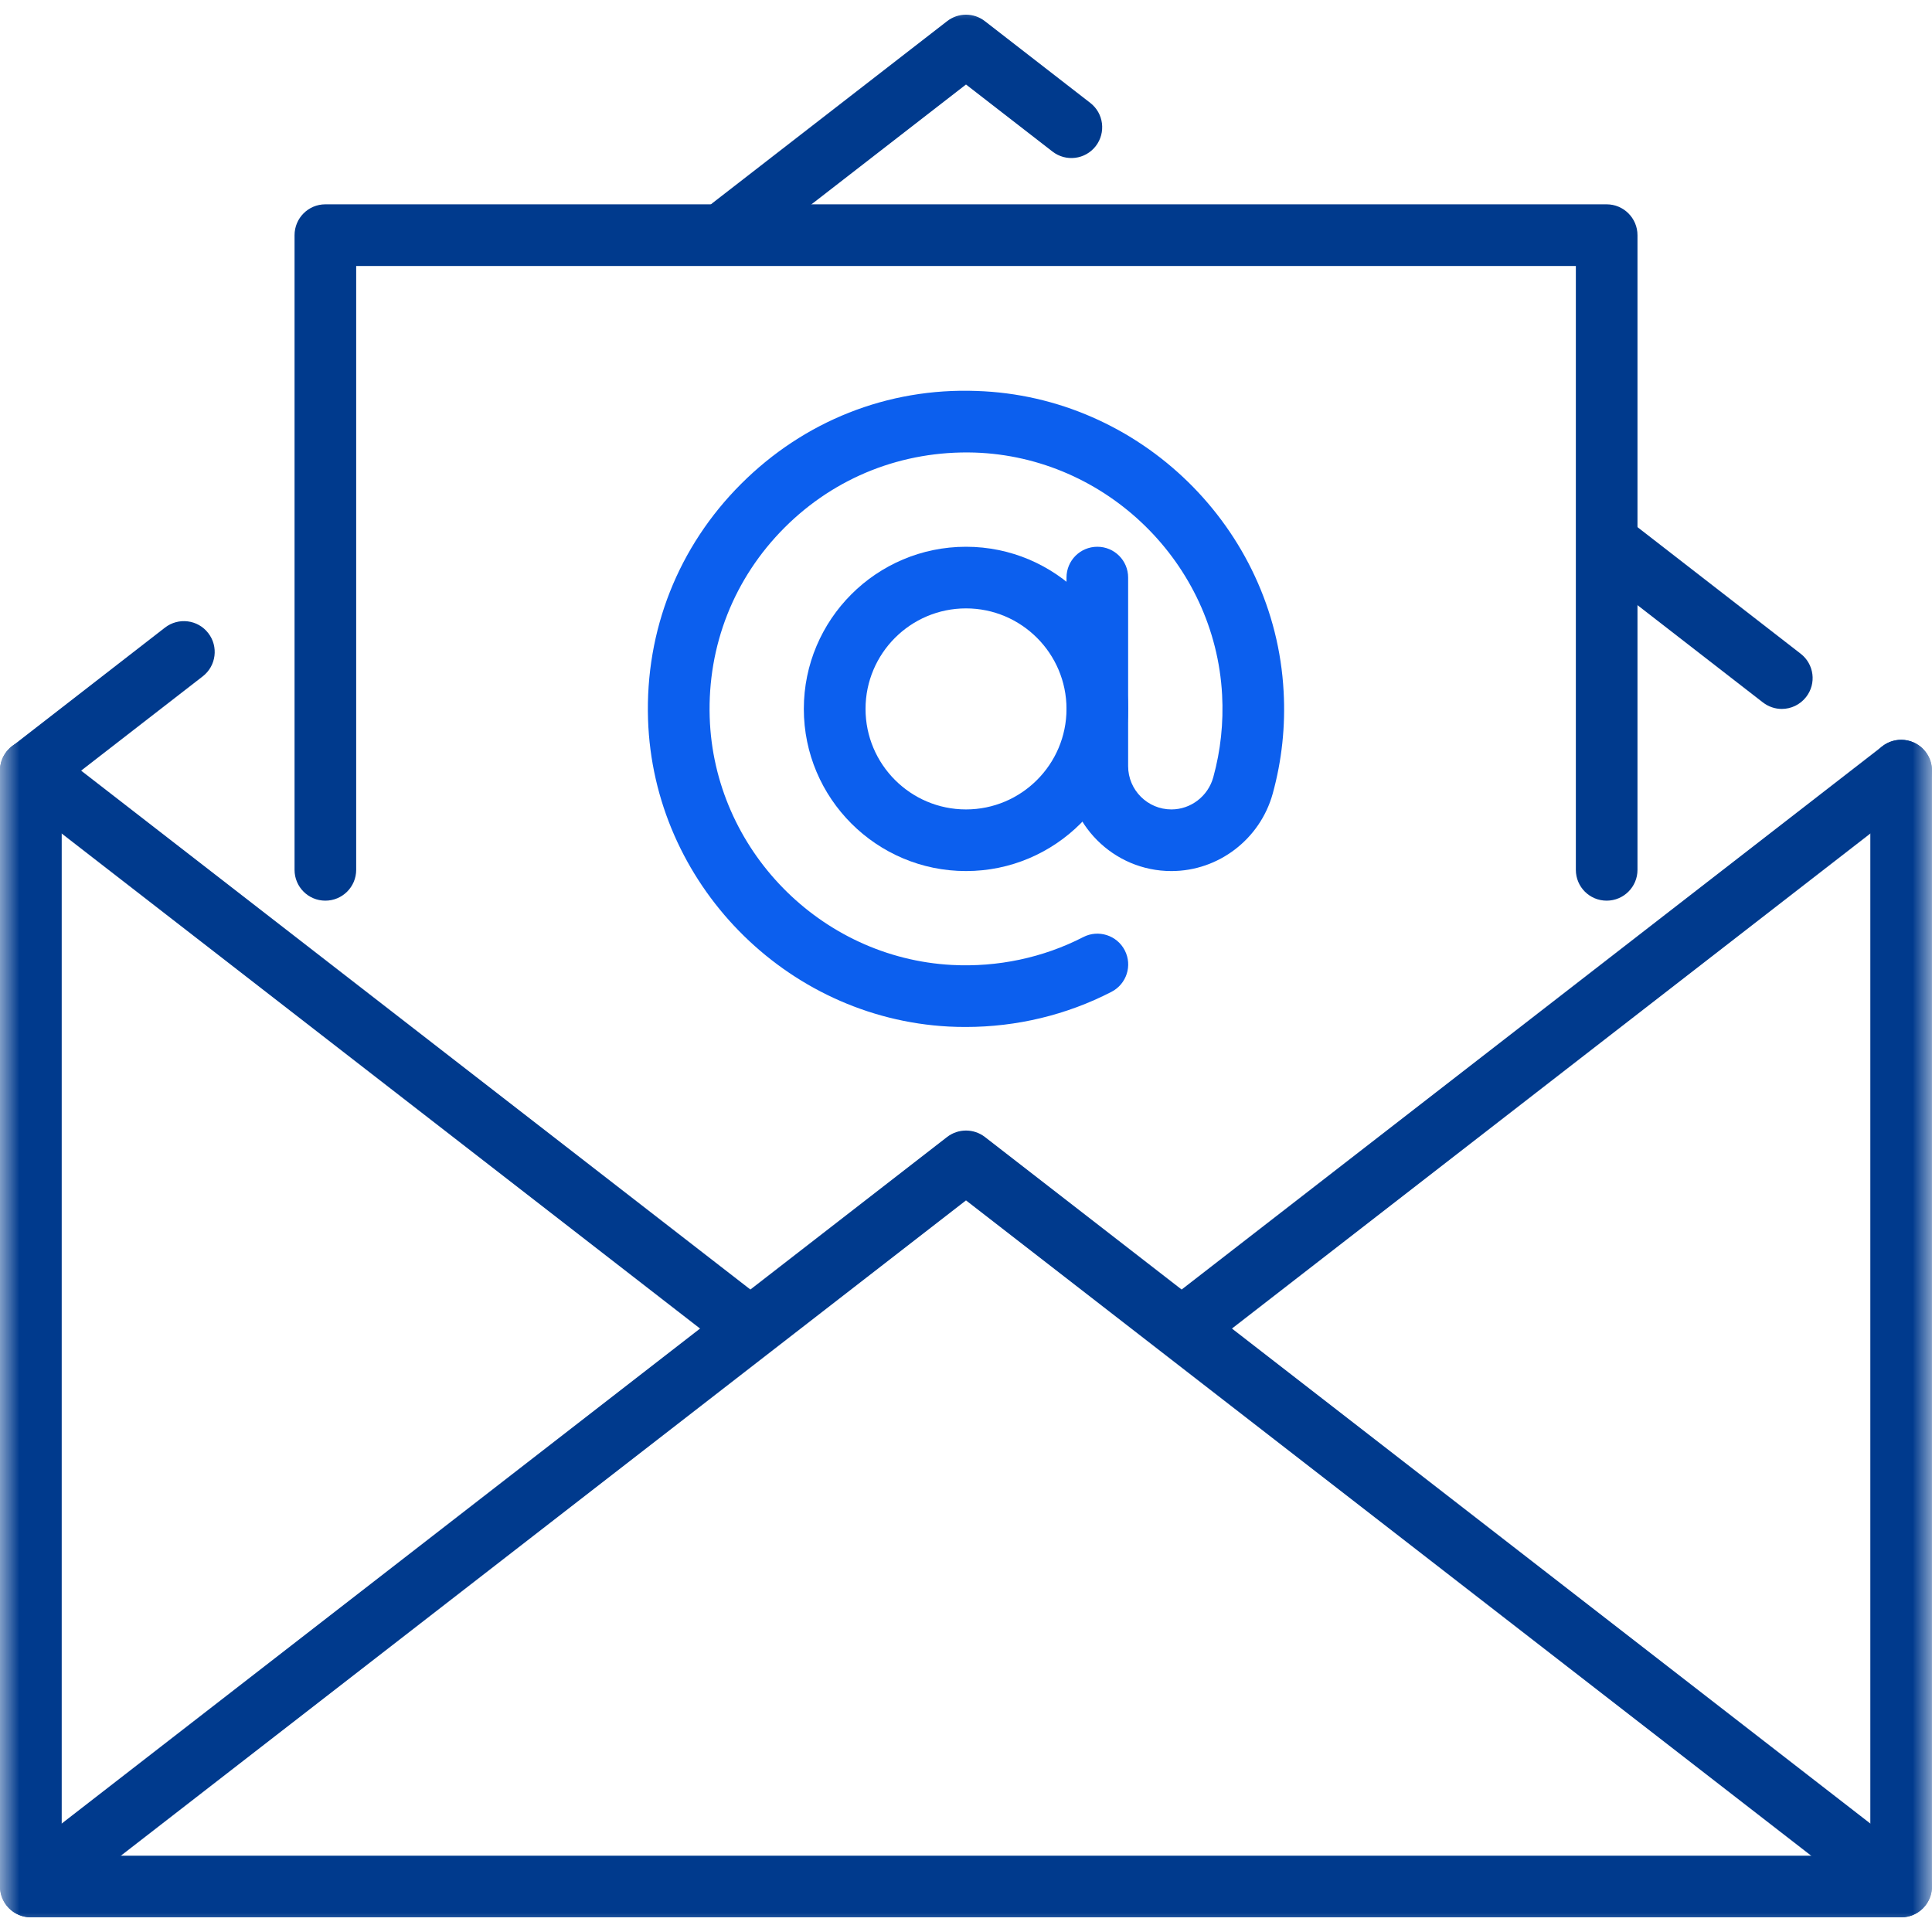 <?xml version="1.0" encoding="UTF-8"?>
<svg xmlns="http://www.w3.org/2000/svg" width="50" height="50" viewBox="0 0 50 50" fill="none">
  <g clip-path="url(#clip0_337_1597)">
    <mask id="mask0_337_1597" style="mask-type:luminance" maskUnits="userSpaceOnUse" x="0" y="0" width="50" height="50">
      <path d="M50 0H0V50H50V0Z" fill="white"></path>
    </mask>
    <g mask="url(#mask0_337_1597)">
      <path d="M25 15.745C23.565 15.745 22.4 16.912 22.4 18.347C22.4 19.781 23.565 20.948 25 20.948C26.434 20.948 27.601 19.781 27.601 18.347C27.601 16.912 26.434 15.745 25 15.745ZM25 22.543C22.685 22.543 20.803 20.661 20.803 18.347C20.803 16.032 22.685 14.15 25 14.15C27.314 14.15 29.196 16.032 29.196 18.347C29.196 20.661 27.314 22.543 25 22.543Z" fill="#0C5FEE"></path>
      <path d="M24.994 26.578C24.847 26.578 24.699 26.575 24.55 26.567C20.323 26.342 16.906 22.848 16.771 18.615C16.698 16.313 17.552 14.15 19.179 12.524C20.804 10.899 22.971 10.034 25.269 10.118C29.503 10.253 32.995 13.67 33.22 17.897C33.27 18.794 33.174 19.682 32.938 20.539C32.612 21.718 31.534 22.543 30.317 22.543H30.314C28.818 22.543 27.601 21.325 27.601 19.828V14.947C27.601 14.506 27.958 14.15 28.399 14.15C28.84 14.15 29.196 14.506 29.196 14.947V19.828C29.196 20.445 29.699 20.948 30.316 20.948C30.819 20.948 31.265 20.605 31.4 20.114C31.59 19.424 31.667 18.707 31.628 17.982C31.446 14.575 28.631 11.822 25.219 11.712C23.365 11.658 21.618 12.342 20.307 13.652C18.996 14.963 18.308 16.707 18.367 18.564C18.475 21.977 21.229 24.792 24.636 24.973C25.818 25.035 26.994 24.787 28.034 24.252C28.424 24.05 28.907 24.203 29.109 24.595C29.311 24.987 29.156 25.468 28.764 25.669C27.604 26.268 26.309 26.578 24.994 26.578Z" fill="#0C5FEE"></path>
      <path d="M49.202 49.62H0.798C0.358 49.62 0 49.263 0 48.822V19.944C0 19.504 0.358 19.146 0.798 19.146C1.239 19.146 1.597 19.504 1.597 19.944V48.025H48.404V19.944C48.404 19.504 48.762 19.146 49.202 19.146C49.643 19.146 49.999 19.504 49.999 19.944V48.822C49.999 49.263 49.643 49.62 49.202 49.62Z" fill="#003A8D"></path>
      <path d="M19.214 35.021C19.043 35.021 18.871 34.967 18.725 34.854L0.31 20.574C-0.039 20.305 -0.102 19.803 0.167 19.455C0.437 19.107 0.939 19.044 1.287 19.314L19.704 33.593C20.051 33.863 20.115 34.364 19.845 34.712C19.688 34.915 19.452 35.021 19.214 35.021Z" fill="#003A8D"></path>
      <path d="M0.798 20.741C0.56 20.741 0.325 20.635 0.167 20.433C-0.102 20.084 -0.039 19.583 0.31 19.314L4.27 16.242C4.618 15.973 5.12 16.035 5.389 16.384C5.66 16.732 5.595 17.233 5.248 17.503L1.287 20.574C1.142 20.687 0.969 20.741 0.798 20.741Z" fill="#003A8D"></path>
      <path d="M18.932 6.681C18.694 6.681 18.458 6.575 18.301 6.372C18.03 6.024 18.095 5.522 18.442 5.253L24.511 0.548C24.799 0.324 25.201 0.324 25.489 0.548L28.215 2.662C28.564 2.931 28.627 3.432 28.358 3.781C28.087 4.13 27.587 4.193 27.238 3.922L25 2.187L19.421 6.513C19.274 6.627 19.103 6.681 18.932 6.681Z" fill="#003A8D"></path>
      <path d="M41.58 23.309C41.139 23.309 40.783 22.953 40.783 22.512V6.884H9.218V22.512C9.218 22.953 8.86 23.309 8.42 23.309C7.979 23.309 7.623 22.953 7.623 22.512V6.087C7.623 5.646 7.979 5.288 8.42 5.288H41.58C42.02 5.288 42.378 5.646 42.378 6.087V22.512C42.378 22.953 42.02 23.309 41.58 23.309Z" fill="#003A8D"></path>
      <path d="M49.201 49.62C49.031 49.62 48.859 49.565 48.714 49.453L25 31.066L1.287 49.453C0.939 49.722 0.437 49.659 0.167 49.311C-0.102 48.963 -0.039 48.462 0.31 48.191L24.511 29.425C24.799 29.203 25.201 29.203 25.489 29.425L49.691 48.191C50.04 48.462 50.103 48.963 49.832 49.311C49.676 49.515 49.44 49.62 49.201 49.62Z" fill="#003A8D"></path>
      <path d="M30.787 35.021C30.548 35.021 30.313 34.915 30.156 34.712C29.885 34.364 29.949 33.863 30.297 33.593L48.714 19.314C49.061 19.044 49.562 19.107 49.832 19.455C50.103 19.803 50.04 20.305 49.691 20.574L31.275 34.854C31.129 34.967 30.958 35.021 30.787 35.021Z" fill="#003A8D"></path>
      <path d="M46.112 18.347C45.941 18.347 45.77 18.291 45.624 18.179L41.252 14.788C40.905 14.519 40.841 14.018 41.111 13.669C41.381 13.32 41.882 13.258 42.231 13.528L46.601 16.918C46.95 17.188 47.014 17.689 46.743 18.037C46.586 18.239 46.351 18.347 46.112 18.347Z" fill="#003A8D"></path>
    </g>
  </g>
  <defs>
    <clipPath id="clip0_337_1597">
      <rect width="50" height="50" fill="white"></rect>
    </clipPath>
  </defs>
</svg>
